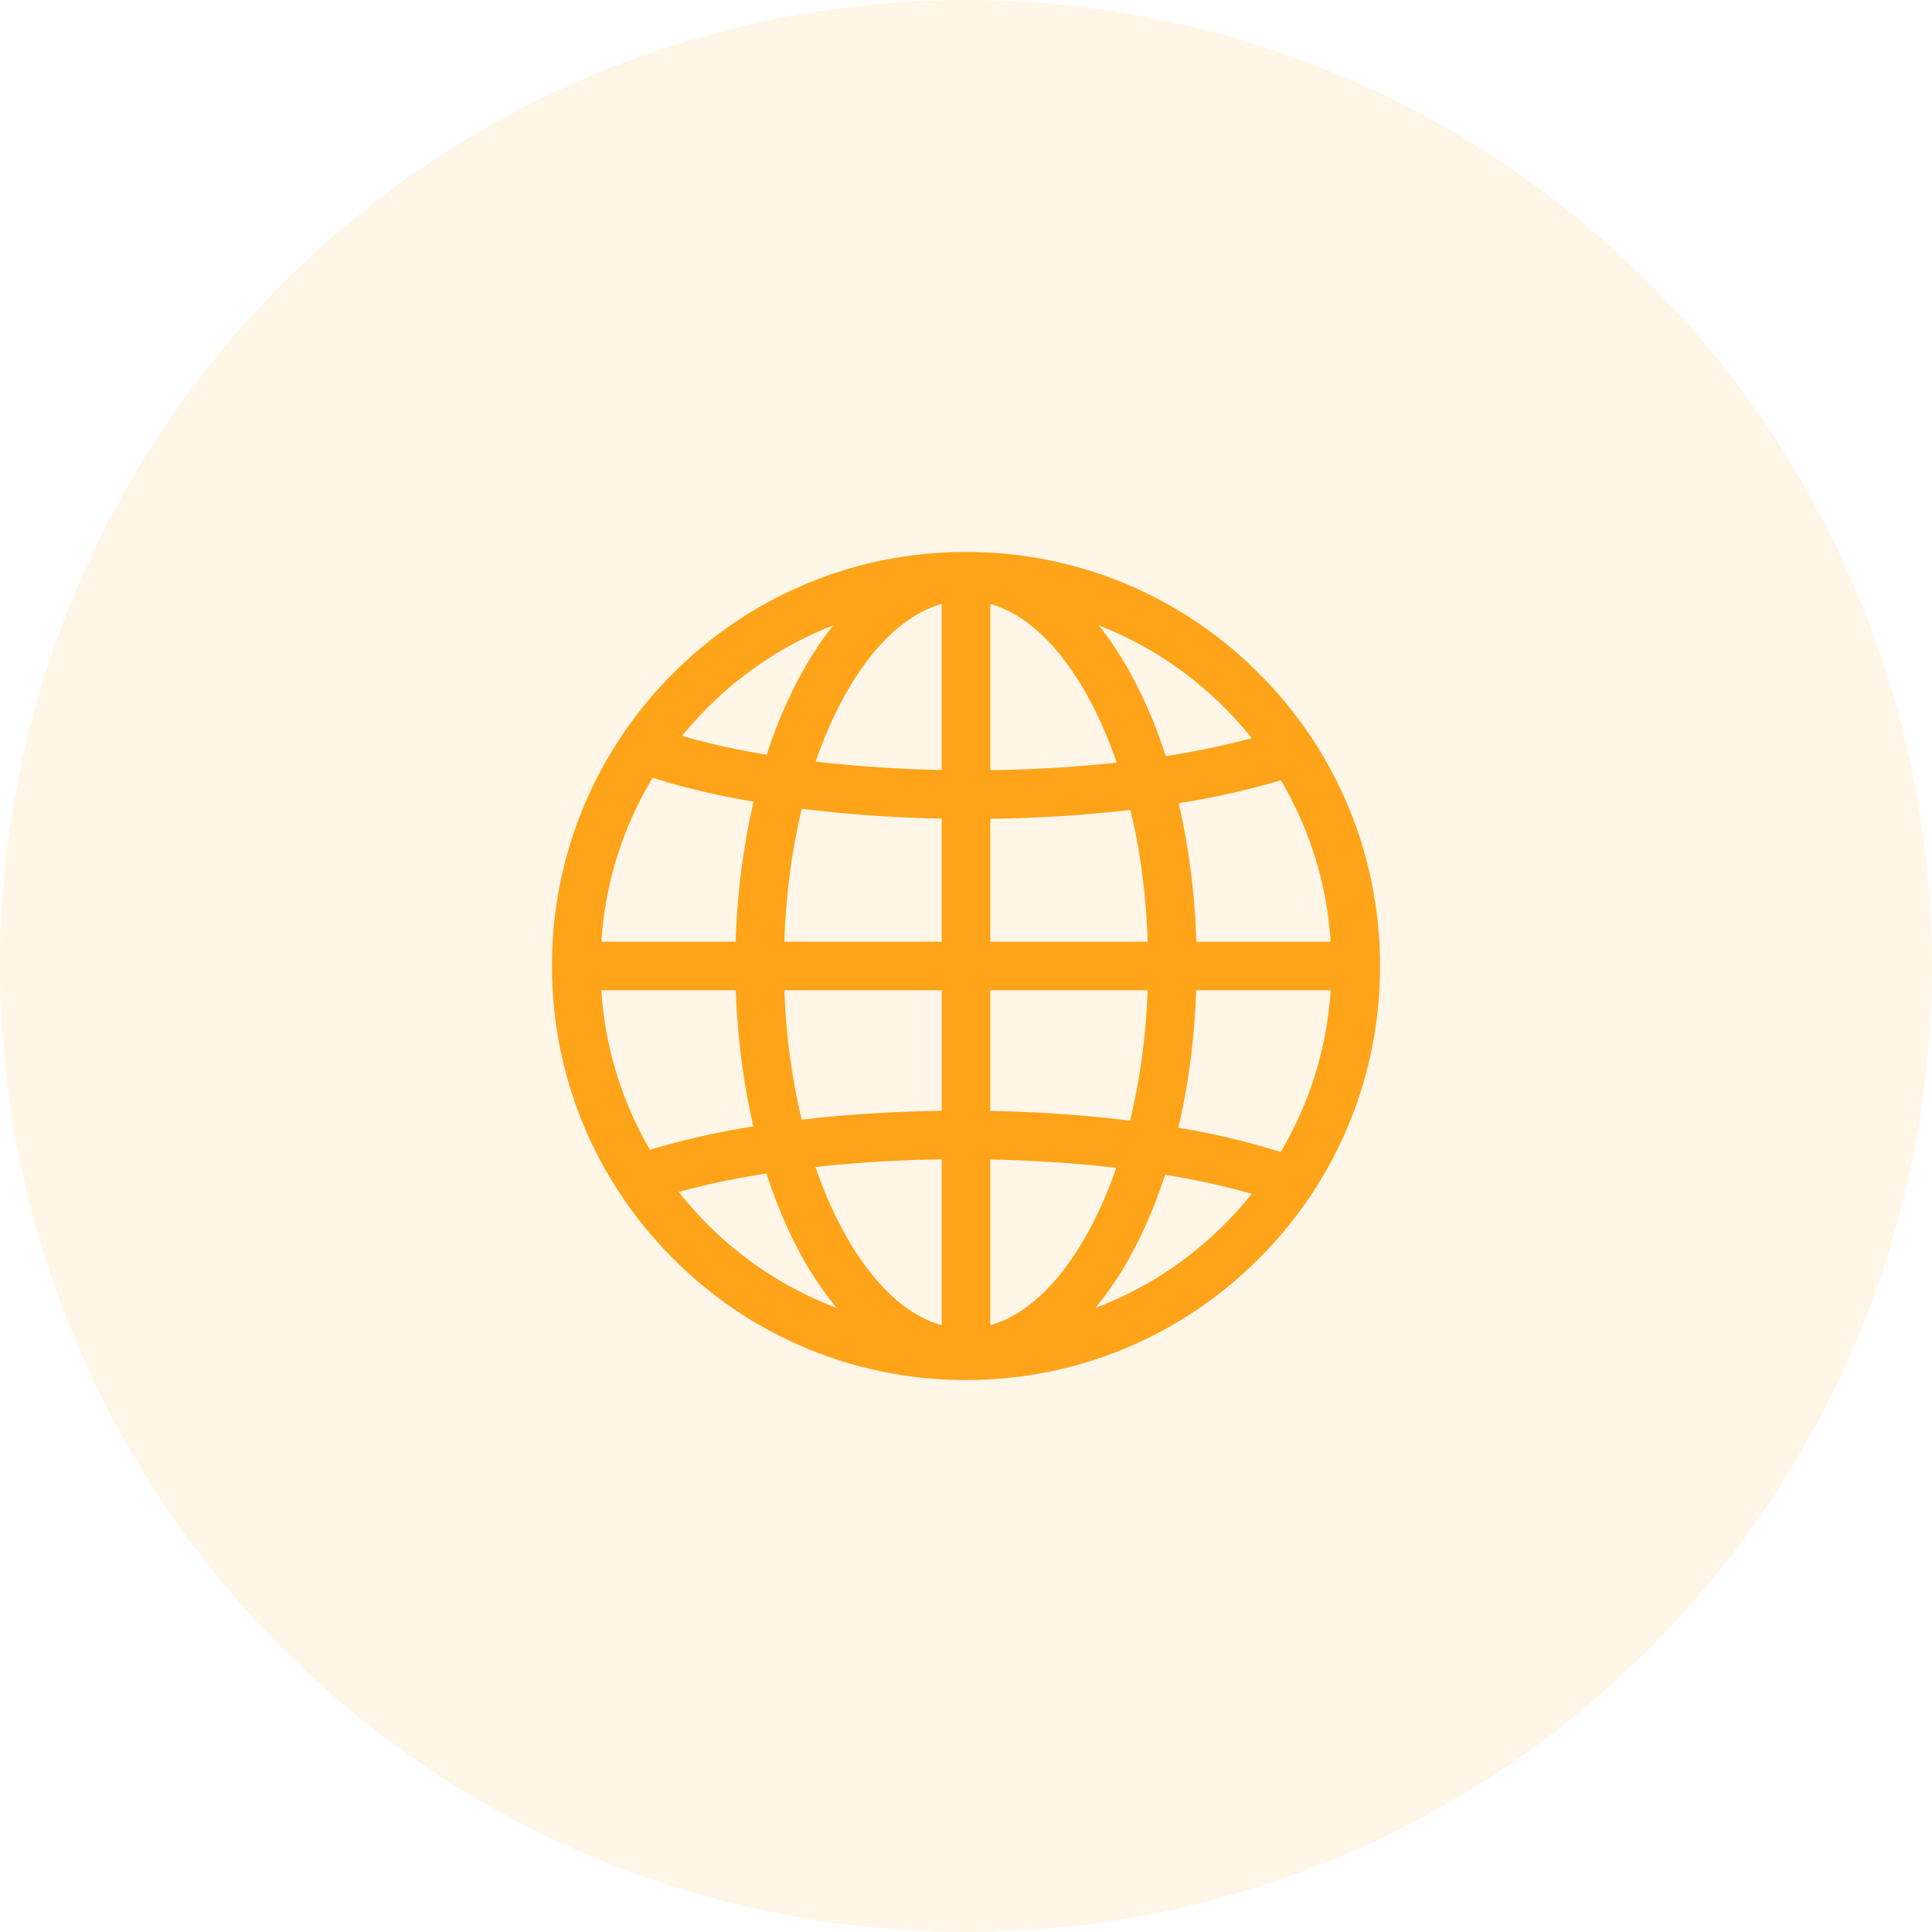 <svg xmlns="http://www.w3.org/2000/svg" width="56" height="56" fill="none"><circle cx="28" cy="28" r="28" fill="#FFA319" fill-opacity=".1"/><g clip-path="url(#a)"><path fill="#FFA319" d="M36.485 19.515A11.921 11.921 0 0 0 28 16a11.921 11.921 0 0 0-8.485 3.515A11.921 11.921 0 0 0 16 28c0 3.205 1.248 6.219 3.515 8.485A11.921 11.921 0 0 0 28 40c3.205 0 6.219-1.248 8.485-3.515A11.922 11.922 0 0 0 40 28c0-3.205-1.248-6.219-3.515-8.485zm-15.975.995a10.566 10.566 0 0 1 3.644-2.385c-.36.449-.696.965-1.004 1.545a13.808 13.808 0 0 0-.925 2.205 21.695 21.695 0 0 1-2.456-.543c.232-.285.478-.56.741-.822zm-1.593 2.033c.863.277 1.85.51 2.928.694a20.436 20.436 0 0 0-.519 4.06h-3.895a10.5 10.5 0 0 1 1.486-4.754zm-.077 10.784a10.5 10.5 0 0 1-1.409-4.623h3.898c.046 1.375.219 2.706.509 3.946a22.82 22.82 0 0 0-2.998.677zm1.67 2.163c-.299-.3-.578-.613-.836-.94.765-.212 1.62-.392 2.542-.536.259.802.571 1.552.934 2.234a9.728 9.728 0 0 0 1.102 1.664 10.564 10.564 0 0 1-3.742-2.422zm6.786 2.922c-1.069-.3-2.08-1.276-2.903-2.825a12.236 12.236 0 0 1-.757-1.761 38.57 38.57 0 0 1 3.66-.221v4.807zm0-6.215c-1.405.02-2.776.107-4.059.258a18.881 18.881 0 0 1-.5-3.751h4.56v3.493zm0-4.9h-4.561c.042-1.352.215-2.654.507-3.854a39.09 39.09 0 0 0 4.054.284v3.57zm0-4.978a38.038 38.038 0 0 1-3.654-.244c.215-.623.466-1.208.75-1.744.824-1.549 1.835-2.525 2.904-2.825v4.813zm9.831.299a10.502 10.502 0 0 1 1.442 4.678h-3.895a20.461 20.461 0 0 0-.509-4.015 22.983 22.983 0 0 0 2.962-.663zM35.49 20.51c.282.283.546.579.793.886a23.08 23.08 0 0 1-2.494.521 13.854 13.854 0 0 0-.939-2.247 9.893 9.893 0 0 0-1.004-1.545c1.35.525 2.589 1.33 3.644 2.385zm-6.786 8.194h4.559a18.85 18.85 0 0 1-.507 3.779 39.118 39.118 0 0 0-4.052-.282v-3.497zm0-1.408v-3.564a39.726 39.726 0 0 0 4.062-.256c.287 1.19.457 2.48.5 3.82h-4.562zm0-9.79c1.069.3 2.08 1.276 2.903 2.825.29.545.544 1.14.761 1.774-1.16.127-2.395.202-3.664.219v-4.818zm0 20.906v-4.803c1.271.025 2.501.107 3.652.242-.215.62-.465 1.202-.749 1.736-.823 1.549-1.834 2.525-2.903 2.825zm6.786-2.922a10.562 10.562 0 0 1-3.742 2.422 9.729 9.729 0 0 0 1.102-1.664c.358-.672.666-1.41.923-2.199.912.151 1.756.337 2.508.556-.245.307-.509.603-.791.885zm1.632-2.099a21.751 21.751 0 0 0-2.968-.703c.295-1.251.47-2.596.517-3.984h3.898a10.5 10.5 0 0 1-1.447 4.687z"/></g><defs><clipPath id="a"><path fill="#fff" d="M16 16h24v24H16z"/></clipPath></defs></svg>